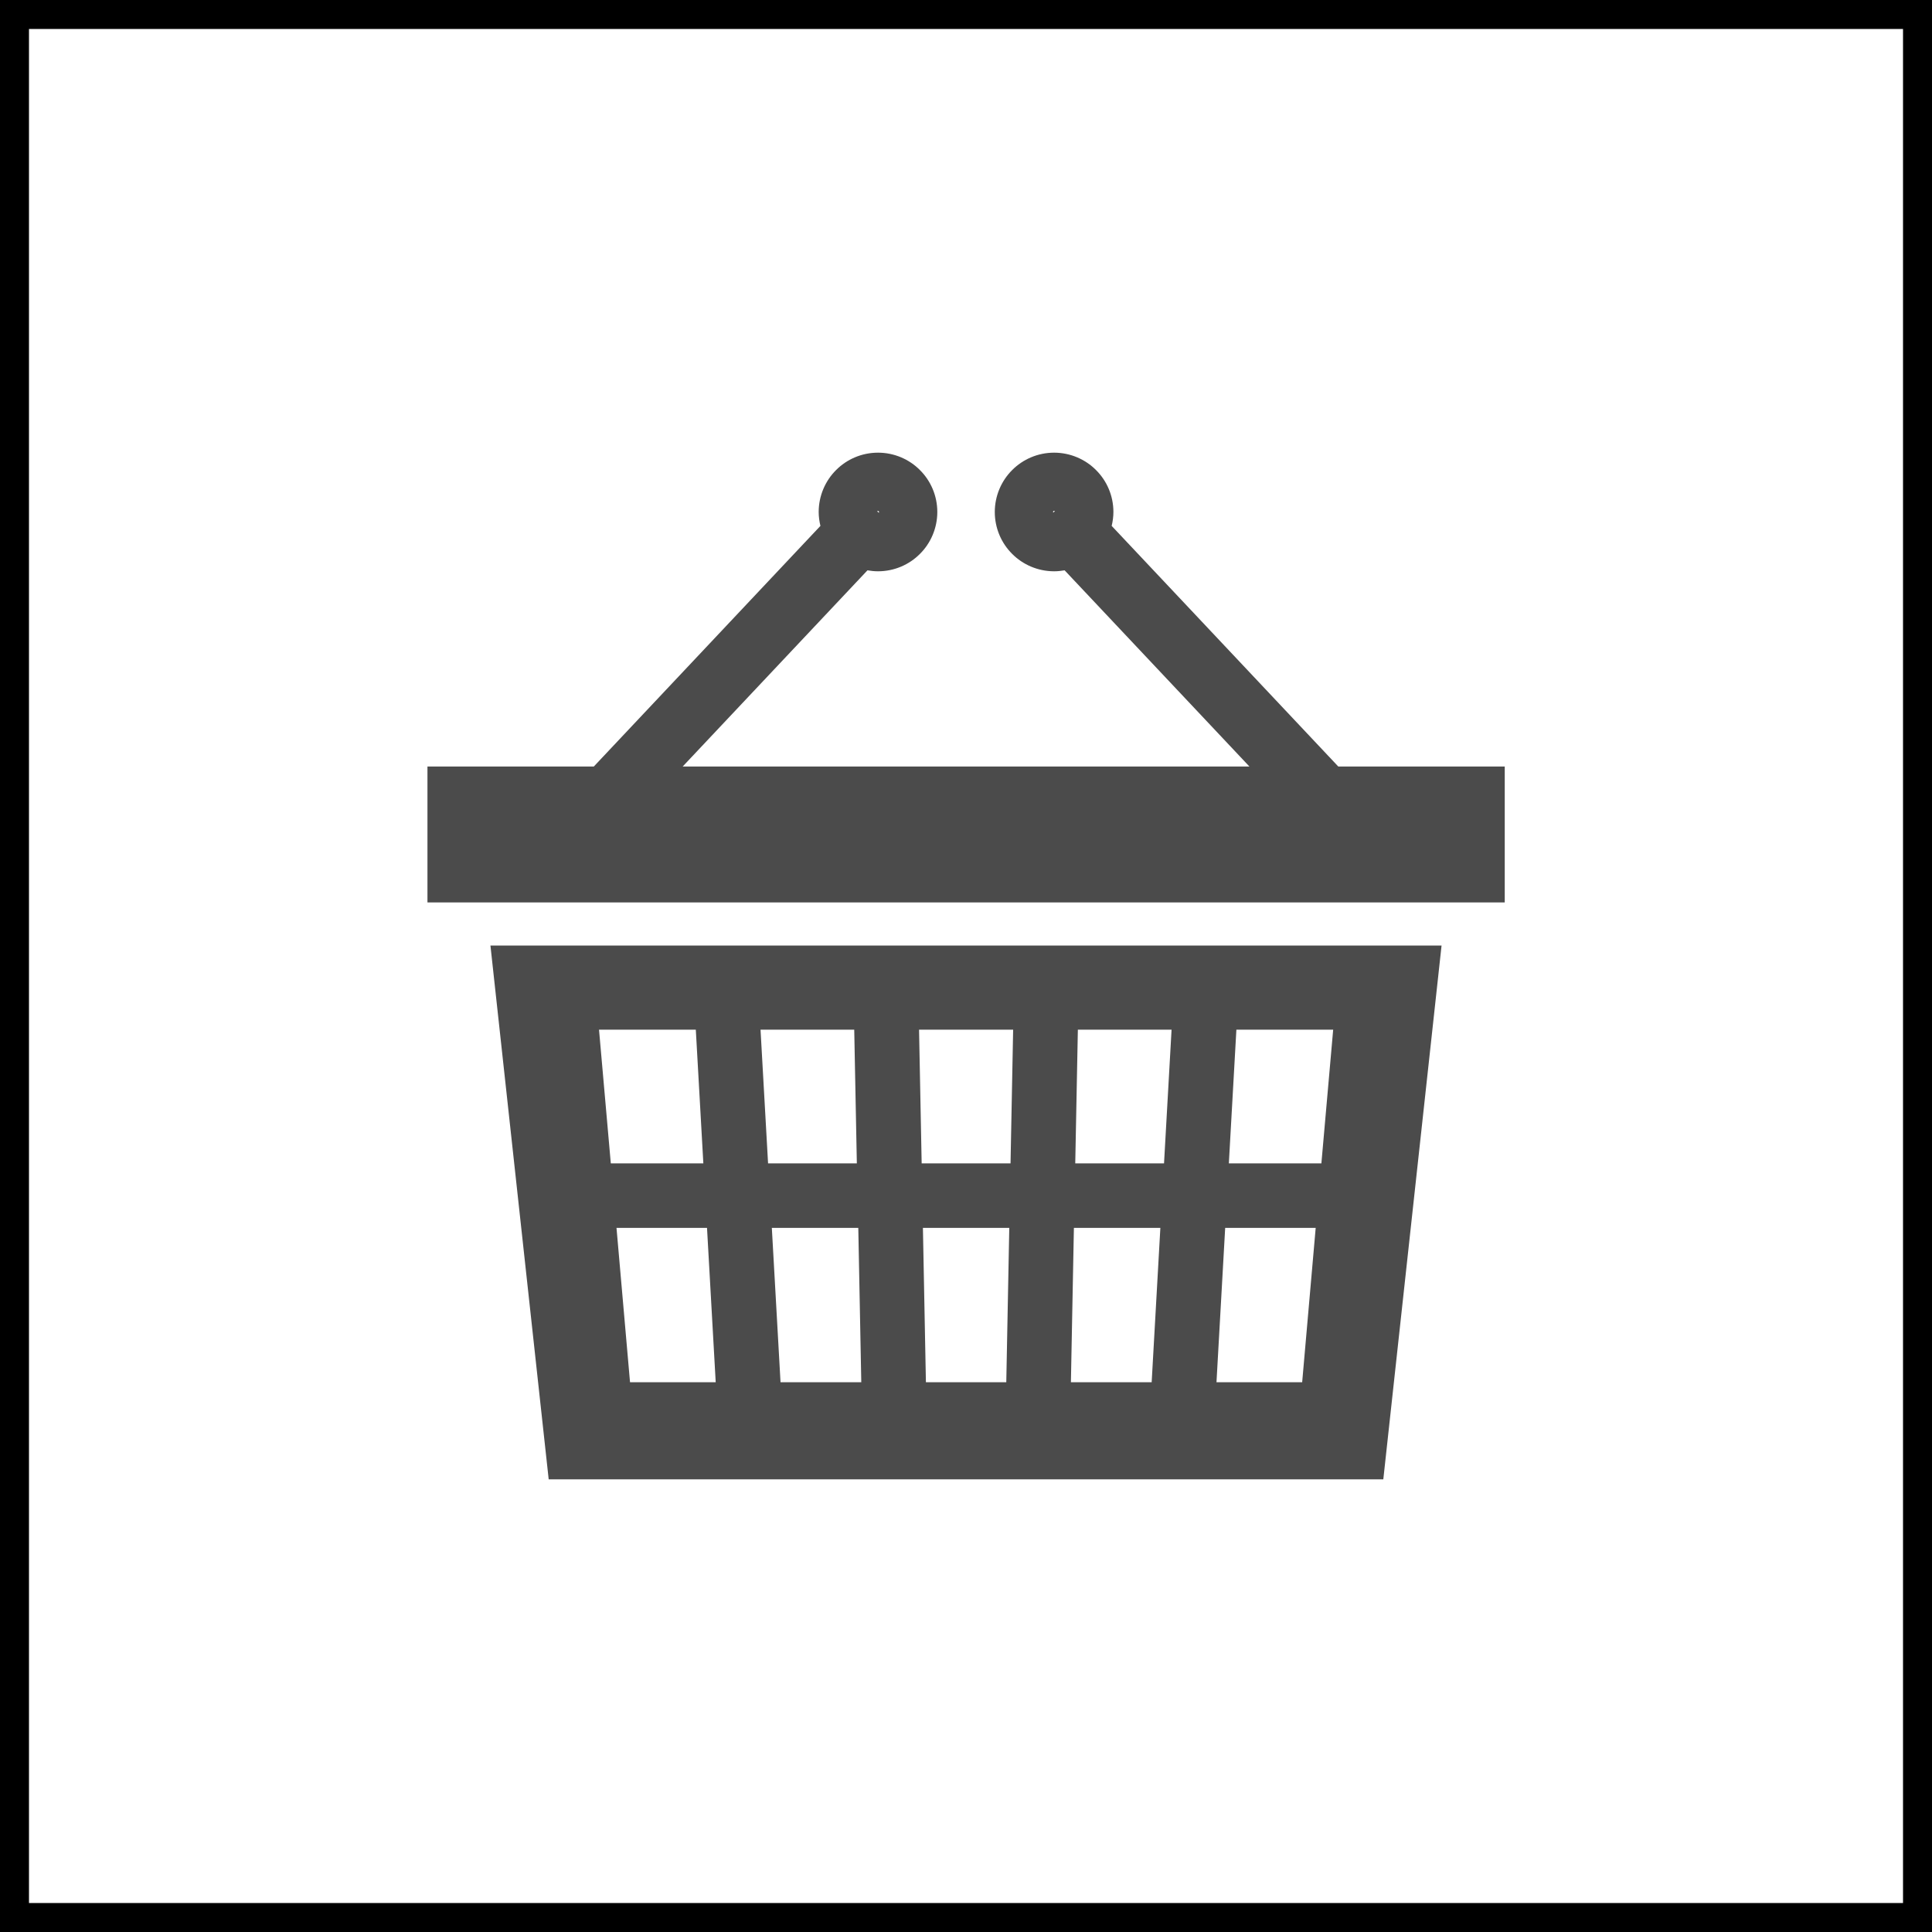 <?xml version="1.0" encoding="UTF-8"?><svg id="_レイヤー_1" xmlns="http://www.w3.org/2000/svg" width="200" height="200" viewBox="0 0 200 200"><g id="_レイヤー_2"><g id="_レイヤー_1-2"><path d="m197,3v194H3V3h194m3-3H0v200h200V0Z" style="stroke-width:0px;"/></g></g><path d="m56.8,153.14h86.4l6.03-55.26H50.77l6.03,55.26Zm47.36-10.05h-8.31l-.31-15.98h8.94l-.31,15.98Zm23.83-36.5h10.02l-1.22,13.84h-9.58l.78-13.84Zm-1.16,20.52h9.37l-1.4,15.98h-8.87l.9-15.98Zm-15.25-20.52h9.7l-.78,13.84h-9.19l.27-13.84Zm-.4,20.52h8.94l-.9,15.98h-8.36l.31-15.98Zm-6.3-20.52l-.27,13.84h-9.2l-.27-13.84h9.75Zm-15.73,36.5h-8.35l-.9-15.98h8.95l.31,15.98Zm-.72-36.5l.27,13.84h-9.19l-.78-13.84h9.7Zm-14.34,36.5h-8.87l-1.4-15.98h9.37l.9,15.98Zm-2.06-36.5l.78,13.84h-9.58l-1.22-13.84h10.02Z" style="fill:#4b4b4b; stroke-width:0px;"/><path d="m138.54,79.35l-23.46-24.91c.11-.46.18-.95.18-1.44,0-1.69-.69-3.24-1.8-4.34-1.1-1.11-2.66-1.8-4.34-1.8-1.69,0-3.24.69-4.34,1.8-1.11,1.1-1.8,2.66-1.8,4.34,0,1.69.69,3.24,1.8,4.34,1.1,1.11,2.66,1.8,4.34,1.8.37,0,.73-.04,1.09-.1l19.13,20.31h-58.67l19.13-20.31c.35.06.72.1,1.09.1,1.69,0,3.24-.69,4.34-1.8,1.11-1.1,1.8-2.66,1.8-4.34,0-1.69-.69-3.24-1.8-4.34-1.1-1.11-2.65-1.8-4.34-1.8-1.69,0-3.24.69-4.34,1.8-1.11,1.1-1.8,2.66-1.8,4.34,0,.5.07.98.18,1.44l-23.46,24.91h-17.22v14.07h111.52v-14.07h-17.22Zm-29.5-26.28l-.03-.08.03-.08.08-.03.08.03h0s-.16.15-.16.15Zm-18.23-.15l.08-.03.08.03.03.08-.03.08-.16-.15h0Z" style="fill:#4b4b4b; stroke-width:0px;"/></svg>